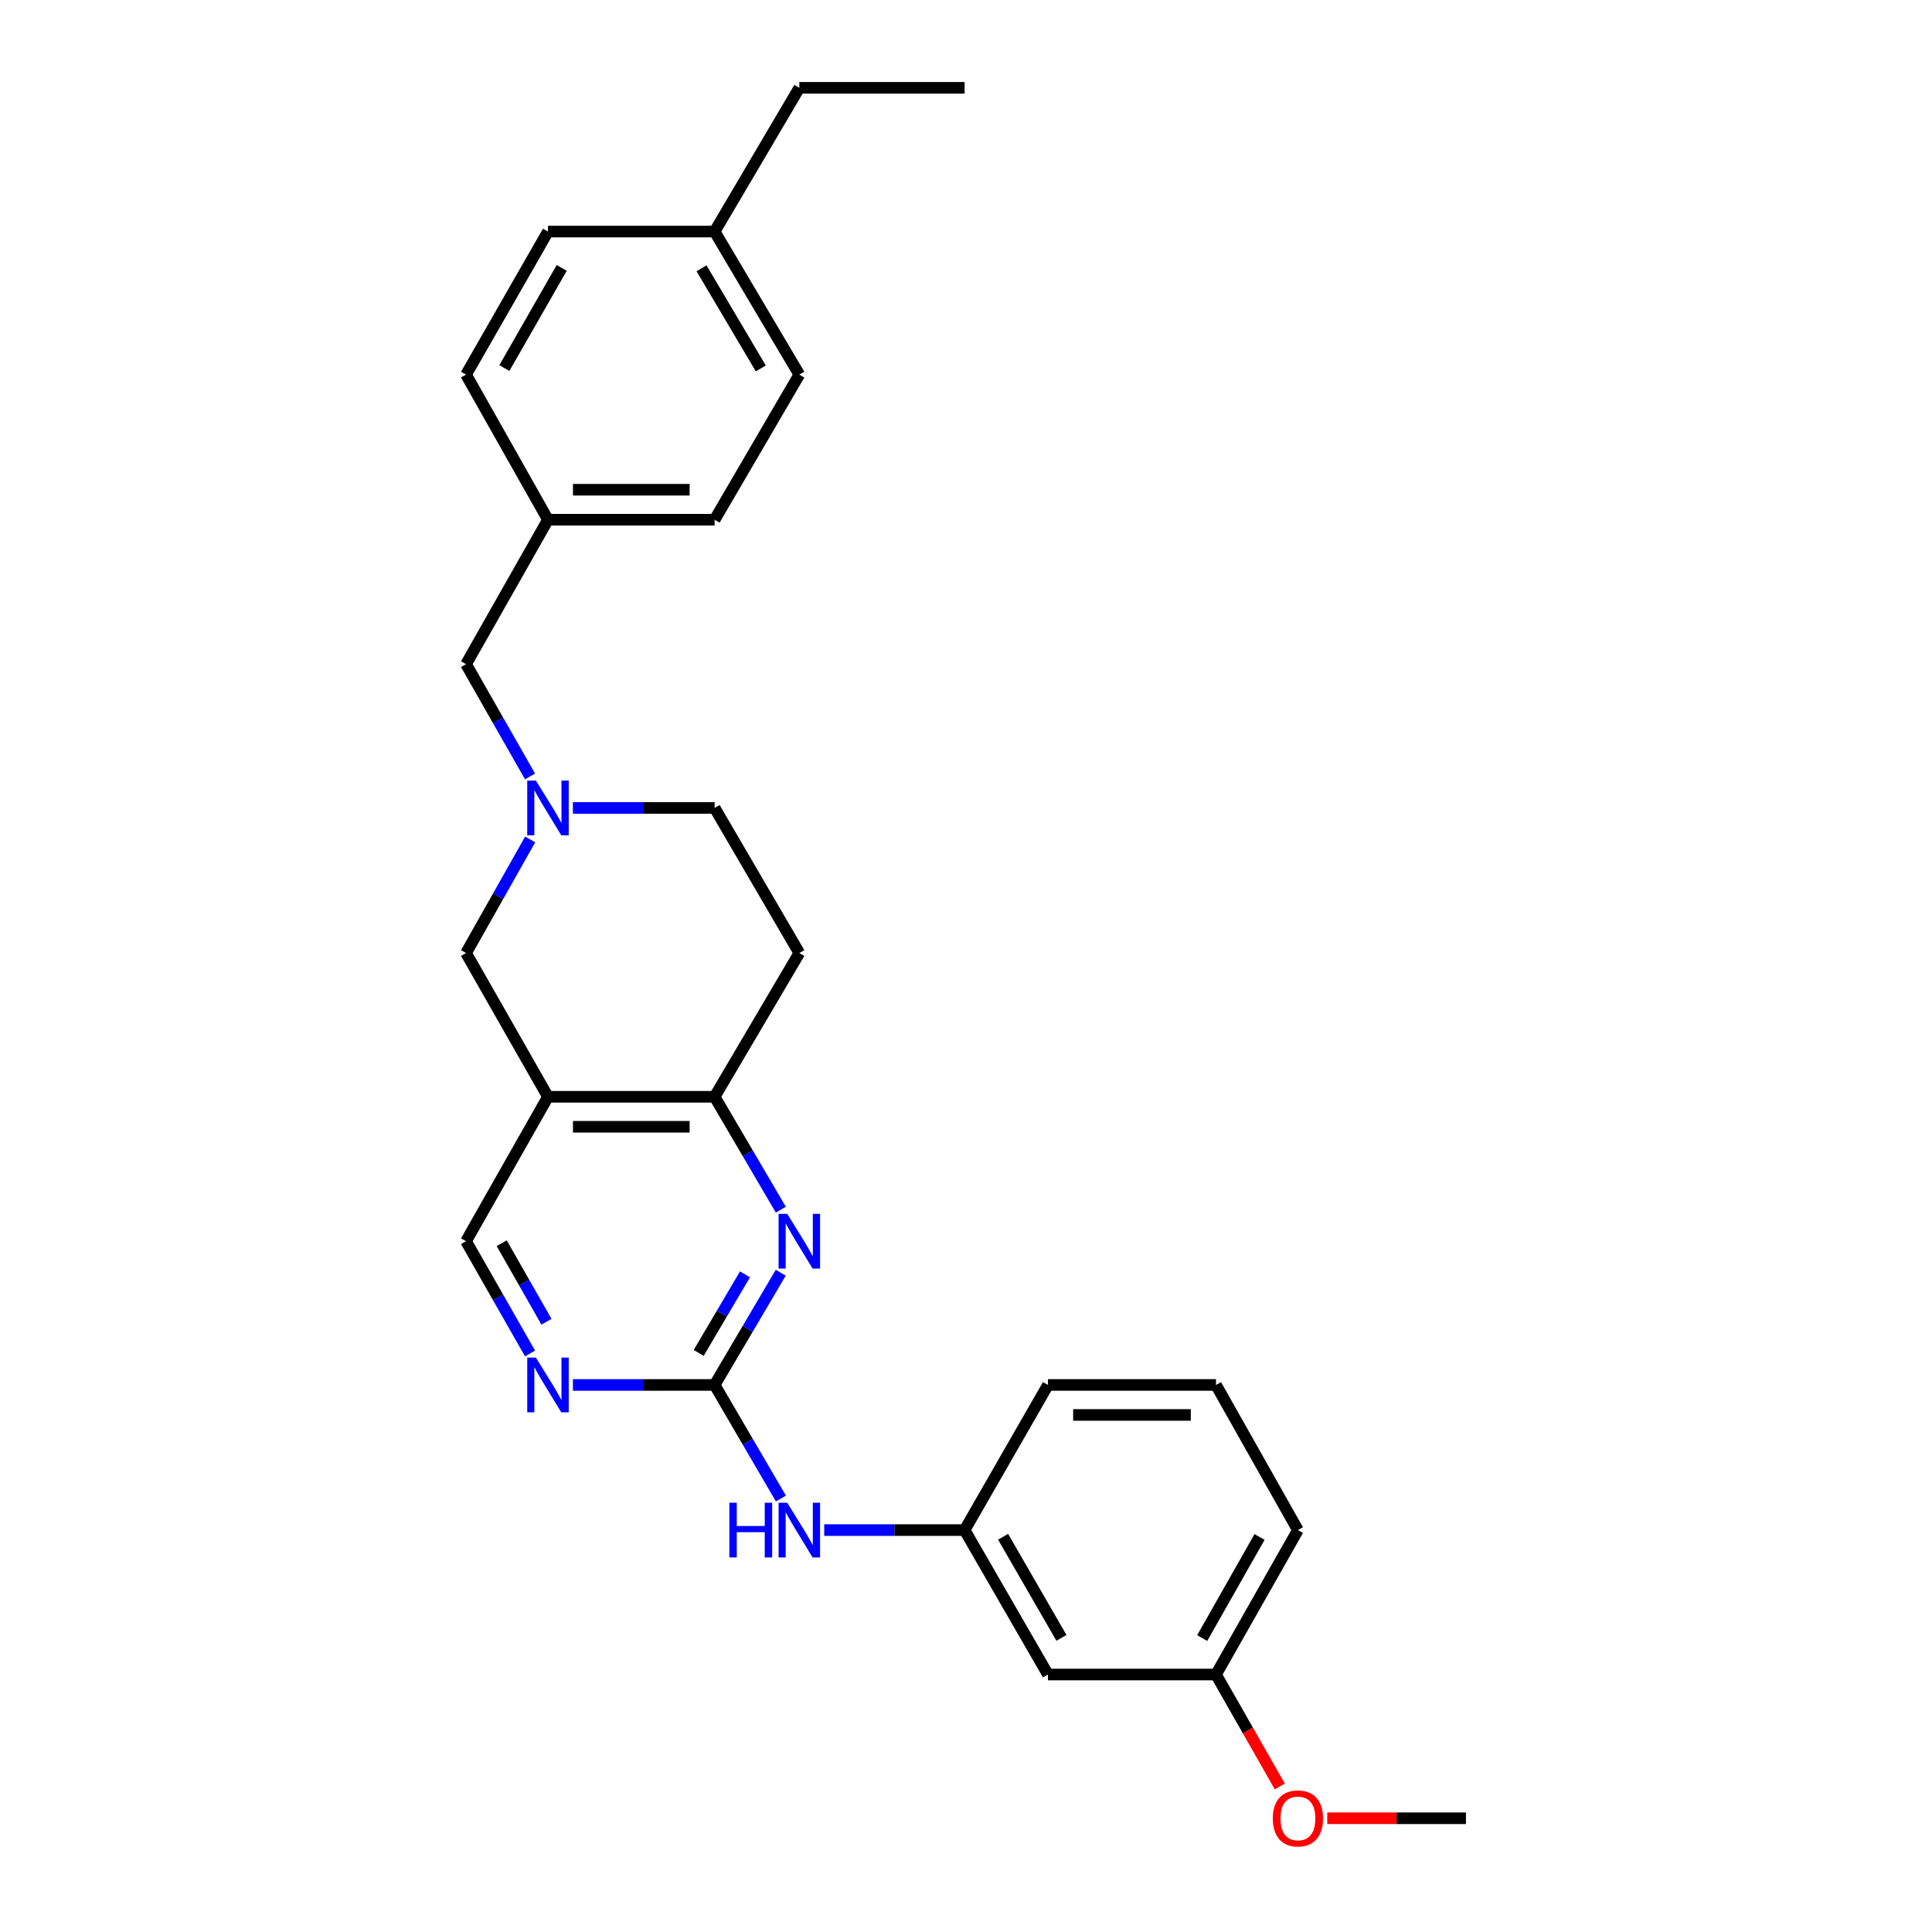 <?xml version='1.0' encoding='iso-8859-1'?>
<svg version='1.1' baseProfile='full'
              xmlns='http://www.w3.org/2000/svg'
                      xmlns:rdkit='http://www.rdkit.org/xml'
                      xmlns:xlink='http://www.w3.org/1999/xlink'
                  xml:space='preserve'
width='1000px' height='1000px' viewBox='0 0 1000 1000'>
<!-- END OF HEADER -->
<rect style='opacity:1.0;fill:#FFFFFF;stroke:none' width='1000' height='1000' x='0' y='0'> </rect>
<path class='bond-0' d='M 369.887,716.849 L 387.001,687.808' style='fill:none;fill-rule:evenodd;stroke:#000000;stroke-width:6px;stroke-linecap:butt;stroke-linejoin:miter;stroke-opacity:1' />
<path class='bond-0' d='M 387.001,687.808 L 404.115,658.767' style='fill:none;fill-rule:evenodd;stroke:#0000FF;stroke-width:6px;stroke-linecap:butt;stroke-linejoin:miter;stroke-opacity:1' />
<path class='bond-0' d='M 361.647,700.255 L 373.627,679.927' style='fill:none;fill-rule:evenodd;stroke:#000000;stroke-width:6px;stroke-linecap:butt;stroke-linejoin:miter;stroke-opacity:1' />
<path class='bond-0' d='M 373.627,679.927 L 385.607,659.598' style='fill:none;fill-rule:evenodd;stroke:#0000FF;stroke-width:6px;stroke-linecap:butt;stroke-linejoin:miter;stroke-opacity:1' />
<path class='bond-4' d='M 369.887,716.849 L 333.209,716.849' style='fill:none;fill-rule:evenodd;stroke:#000000;stroke-width:6px;stroke-linecap:butt;stroke-linejoin:miter;stroke-opacity:1' />
<path class='bond-4' d='M 333.209,716.849 L 296.532,716.849' style='fill:none;fill-rule:evenodd;stroke:#0000FF;stroke-width:6px;stroke-linecap:butt;stroke-linejoin:miter;stroke-opacity:1' />
<path class='bond-6' d='M 369.887,716.849 L 387.043,746.244' style='fill:none;fill-rule:evenodd;stroke:#000000;stroke-width:6px;stroke-linecap:butt;stroke-linejoin:miter;stroke-opacity:1' />
<path class='bond-6' d='M 387.043,746.244 L 404.199,775.64' style='fill:none;fill-rule:evenodd;stroke:#0000FF;stroke-width:6px;stroke-linecap:butt;stroke-linejoin:miter;stroke-opacity:1' />
<path class='bond-2' d='M 404.156,626.121 L 387.021,596.907' style='fill:none;fill-rule:evenodd;stroke:#0000FF;stroke-width:6px;stroke-linecap:butt;stroke-linejoin:miter;stroke-opacity:1' />
<path class='bond-2' d='M 387.021,596.907 L 369.887,567.693' style='fill:none;fill-rule:evenodd;stroke:#000000;stroke-width:6px;stroke-linecap:butt;stroke-linejoin:miter;stroke-opacity:1' />
<path class='bond-1' d='M 283.636,567.693 L 241.222,642.448' style='fill:none;fill-rule:evenodd;stroke:#000000;stroke-width:6px;stroke-linecap:butt;stroke-linejoin:miter;stroke-opacity:1' />
<path class='bond-5' d='M 283.636,567.693 L 241.222,493.292' style='fill:none;fill-rule:evenodd;stroke:#000000;stroke-width:6px;stroke-linecap:butt;stroke-linejoin:miter;stroke-opacity:1' />
<path class='bond-27' d='M 283.636,567.693 L 369.887,567.693' style='fill:none;fill-rule:evenodd;stroke:#000000;stroke-width:6px;stroke-linecap:butt;stroke-linejoin:miter;stroke-opacity:1' />
<path class='bond-27' d='M 296.574,583.217 L 356.949,583.217' style='fill:none;fill-rule:evenodd;stroke:#000000;stroke-width:6px;stroke-linecap:butt;stroke-linejoin:miter;stroke-opacity:1' />
<path class='bond-8' d='M 369.887,567.693 L 413.732,493.292' style='fill:none;fill-rule:evenodd;stroke:#000000;stroke-width:6px;stroke-linecap:butt;stroke-linejoin:miter;stroke-opacity:1' />
<path class='bond-3' d='M 274.422,434.501 L 257.822,463.896' style='fill:none;fill-rule:evenodd;stroke:#0000FF;stroke-width:6px;stroke-linecap:butt;stroke-linejoin:miter;stroke-opacity:1' />
<path class='bond-3' d='M 257.822,463.896 L 241.222,493.292' style='fill:none;fill-rule:evenodd;stroke:#000000;stroke-width:6px;stroke-linecap:butt;stroke-linejoin:miter;stroke-opacity:1' />
<path class='bond-12' d='M 274.344,401.883 L 257.783,372.829' style='fill:none;fill-rule:evenodd;stroke:#0000FF;stroke-width:6px;stroke-linecap:butt;stroke-linejoin:miter;stroke-opacity:1' />
<path class='bond-12' d='M 257.783,372.829 L 241.222,343.774' style='fill:none;fill-rule:evenodd;stroke:#000000;stroke-width:6px;stroke-linecap:butt;stroke-linejoin:miter;stroke-opacity:1' />
<path class='bond-28' d='M 296.532,418.184 L 333.209,418.184' style='fill:none;fill-rule:evenodd;stroke:#0000FF;stroke-width:6px;stroke-linecap:butt;stroke-linejoin:miter;stroke-opacity:1' />
<path class='bond-28' d='M 333.209,418.184 L 369.887,418.184' style='fill:none;fill-rule:evenodd;stroke:#000000;stroke-width:6px;stroke-linecap:butt;stroke-linejoin:miter;stroke-opacity:1' />
<path class='bond-7' d='M 274.343,700.548 L 257.783,671.498' style='fill:none;fill-rule:evenodd;stroke:#0000FF;stroke-width:6px;stroke-linecap:butt;stroke-linejoin:miter;stroke-opacity:1' />
<path class='bond-7' d='M 257.783,671.498 L 241.222,642.448' style='fill:none;fill-rule:evenodd;stroke:#000000;stroke-width:6px;stroke-linecap:butt;stroke-linejoin:miter;stroke-opacity:1' />
<path class='bond-7' d='M 282.861,684.145 L 271.269,663.81' style='fill:none;fill-rule:evenodd;stroke:#0000FF;stroke-width:6px;stroke-linecap:butt;stroke-linejoin:miter;stroke-opacity:1' />
<path class='bond-7' d='M 271.269,663.81 L 259.676,643.475' style='fill:none;fill-rule:evenodd;stroke:#000000;stroke-width:6px;stroke-linecap:butt;stroke-linejoin:miter;stroke-opacity:1' />
<path class='bond-9' d='M 426.611,791.974 L 462.948,791.974' style='fill:none;fill-rule:evenodd;stroke:#0000FF;stroke-width:6px;stroke-linecap:butt;stroke-linejoin:miter;stroke-opacity:1' />
<path class='bond-9' d='M 462.948,791.974 L 499.284,791.974' style='fill:none;fill-rule:evenodd;stroke:#000000;stroke-width:6px;stroke-linecap:butt;stroke-linejoin:miter;stroke-opacity:1' />
<path class='bond-11' d='M 413.732,493.292 L 369.887,418.184' style='fill:none;fill-rule:evenodd;stroke:#000000;stroke-width:6px;stroke-linecap:butt;stroke-linejoin:miter;stroke-opacity:1' />
<path class='bond-10' d='M 499.284,791.974 L 542.422,866.729' style='fill:none;fill-rule:evenodd;stroke:#000000;stroke-width:6px;stroke-linecap:butt;stroke-linejoin:miter;stroke-opacity:1' />
<path class='bond-10' d='M 519.2,795.429 L 549.397,847.757' style='fill:none;fill-rule:evenodd;stroke:#000000;stroke-width:6px;stroke-linecap:butt;stroke-linejoin:miter;stroke-opacity:1' />
<path class='bond-22' d='M 499.284,791.974 L 542.422,716.849' style='fill:none;fill-rule:evenodd;stroke:#000000;stroke-width:6px;stroke-linecap:butt;stroke-linejoin:miter;stroke-opacity:1' />
<path class='bond-14' d='M 542.422,866.729 L 629.398,866.729' style='fill:none;fill-rule:evenodd;stroke:#000000;stroke-width:6px;stroke-linecap:butt;stroke-linejoin:miter;stroke-opacity:1' />
<path class='bond-13' d='M 241.222,343.774 L 283.636,269.011' style='fill:none;fill-rule:evenodd;stroke:#000000;stroke-width:6px;stroke-linecap:butt;stroke-linejoin:miter;stroke-opacity:1' />
<path class='bond-16' d='M 283.636,269.011 L 241.222,193.903' style='fill:none;fill-rule:evenodd;stroke:#000000;stroke-width:6px;stroke-linecap:butt;stroke-linejoin:miter;stroke-opacity:1' />
<path class='bond-17' d='M 283.636,269.011 L 369.887,269.011' style='fill:none;fill-rule:evenodd;stroke:#000000;stroke-width:6px;stroke-linecap:butt;stroke-linejoin:miter;stroke-opacity:1' />
<path class='bond-17' d='M 296.574,253.488 L 356.949,253.488' style='fill:none;fill-rule:evenodd;stroke:#000000;stroke-width:6px;stroke-linecap:butt;stroke-linejoin:miter;stroke-opacity:1' />
<path class='bond-20' d='M 629.398,866.729 L 645.909,895.699' style='fill:none;fill-rule:evenodd;stroke:#000000;stroke-width:6px;stroke-linecap:butt;stroke-linejoin:miter;stroke-opacity:1' />
<path class='bond-20' d='M 645.909,895.699 L 662.421,924.669' style='fill:none;fill-rule:evenodd;stroke:#FF0000;stroke-width:6px;stroke-linecap:butt;stroke-linejoin:miter;stroke-opacity:1' />
<path class='bond-29' d='M 629.398,866.729 L 671.803,791.974' style='fill:none;fill-rule:evenodd;stroke:#000000;stroke-width:6px;stroke-linecap:butt;stroke-linejoin:miter;stroke-opacity:1' />
<path class='bond-29' d='M 622.256,847.857 L 651.94,795.528' style='fill:none;fill-rule:evenodd;stroke:#000000;stroke-width:6px;stroke-linecap:butt;stroke-linejoin:miter;stroke-opacity:1' />
<path class='bond-15' d='M 369.887,119.856 L 413.732,193.903' style='fill:none;fill-rule:evenodd;stroke:#000000;stroke-width:6px;stroke-linecap:butt;stroke-linejoin:miter;stroke-opacity:1' />
<path class='bond-15' d='M 363.106,138.872 L 393.798,190.705' style='fill:none;fill-rule:evenodd;stroke:#000000;stroke-width:6px;stroke-linecap:butt;stroke-linejoin:miter;stroke-opacity:1' />
<path class='bond-24' d='M 369.887,119.856 L 413.732,45.455' style='fill:none;fill-rule:evenodd;stroke:#000000;stroke-width:6px;stroke-linecap:butt;stroke-linejoin:miter;stroke-opacity:1' />
<path class='bond-30' d='M 369.887,119.856 L 283.636,119.856' style='fill:none;fill-rule:evenodd;stroke:#000000;stroke-width:6px;stroke-linecap:butt;stroke-linejoin:miter;stroke-opacity:1' />
<path class='bond-18' d='M 241.222,193.903 L 283.636,119.856' style='fill:none;fill-rule:evenodd;stroke:#000000;stroke-width:6px;stroke-linecap:butt;stroke-linejoin:miter;stroke-opacity:1' />
<path class='bond-18' d='M 261.054,190.512 L 290.744,138.678' style='fill:none;fill-rule:evenodd;stroke:#000000;stroke-width:6px;stroke-linecap:butt;stroke-linejoin:miter;stroke-opacity:1' />
<path class='bond-19' d='M 369.887,269.011 L 413.732,193.903' style='fill:none;fill-rule:evenodd;stroke:#000000;stroke-width:6px;stroke-linecap:butt;stroke-linejoin:miter;stroke-opacity:1' />
<path class='bond-25' d='M 686.977,941.13 L 722.878,941.13' style='fill:none;fill-rule:evenodd;stroke:#FF0000;stroke-width:6px;stroke-linecap:butt;stroke-linejoin:miter;stroke-opacity:1' />
<path class='bond-25' d='M 722.878,941.13 L 758.778,941.13' style='fill:none;fill-rule:evenodd;stroke:#000000;stroke-width:6px;stroke-linecap:butt;stroke-linejoin:miter;stroke-opacity:1' />
<path class='bond-21' d='M 629.398,716.849 L 542.422,716.849' style='fill:none;fill-rule:evenodd;stroke:#000000;stroke-width:6px;stroke-linecap:butt;stroke-linejoin:miter;stroke-opacity:1' />
<path class='bond-21' d='M 616.351,732.373 L 555.469,732.373' style='fill:none;fill-rule:evenodd;stroke:#000000;stroke-width:6px;stroke-linecap:butt;stroke-linejoin:miter;stroke-opacity:1' />
<path class='bond-23' d='M 629.398,716.849 L 671.803,791.974' style='fill:none;fill-rule:evenodd;stroke:#000000;stroke-width:6px;stroke-linecap:butt;stroke-linejoin:miter;stroke-opacity:1' />
<path class='bond-26' d='M 413.732,45.455 L 499.284,45.455' style='fill:none;fill-rule:evenodd;stroke:#000000;stroke-width:6px;stroke-linecap:butt;stroke-linejoin:miter;stroke-opacity:1' />
<path  class='atom-1' d='M 407.472 628.288
L 416.752 643.288
Q 417.672 644.768, 419.152 647.448
Q 420.632 650.128, 420.712 650.288
L 420.712 628.288
L 424.472 628.288
L 424.472 656.608
L 420.592 656.608
L 410.632 640.208
Q 409.472 638.288, 408.232 636.088
Q 407.032 633.888, 406.672 633.208
L 406.672 656.608
L 402.992 656.608
L 402.992 628.288
L 407.472 628.288
' fill='#0000FF'/>
<path  class='atom-4' d='M 277.376 404.024
L 286.656 419.024
Q 287.576 420.504, 289.056 423.184
Q 290.536 425.864, 290.616 426.024
L 290.616 404.024
L 294.376 404.024
L 294.376 432.344
L 290.496 432.344
L 280.536 415.944
Q 279.376 414.024, 278.136 411.824
Q 276.936 409.624, 276.576 408.944
L 276.576 432.344
L 272.896 432.344
L 272.896 404.024
L 277.376 404.024
' fill='#0000FF'/>
<path  class='atom-5' d='M 277.376 702.689
L 286.656 717.689
Q 287.576 719.169, 289.056 721.849
Q 290.536 724.529, 290.616 724.689
L 290.616 702.689
L 294.376 702.689
L 294.376 731.009
L 290.496 731.009
L 280.536 714.609
Q 279.376 712.689, 278.136 710.489
Q 276.936 708.289, 276.576 707.609
L 276.576 731.009
L 272.896 731.009
L 272.896 702.689
L 277.376 702.689
' fill='#0000FF'/>
<path  class='atom-7' d='M 377.512 777.814
L 381.352 777.814
L 381.352 789.854
L 395.832 789.854
L 395.832 777.814
L 399.672 777.814
L 399.672 806.134
L 395.832 806.134
L 395.832 793.054
L 381.352 793.054
L 381.352 806.134
L 377.512 806.134
L 377.512 777.814
' fill='#0000FF'/>
<path  class='atom-7' d='M 407.472 777.814
L 416.752 792.814
Q 417.672 794.294, 419.152 796.974
Q 420.632 799.654, 420.712 799.814
L 420.712 777.814
L 424.472 777.814
L 424.472 806.134
L 420.592 806.134
L 410.632 789.734
Q 409.472 787.814, 408.232 785.614
Q 407.032 783.414, 406.672 782.734
L 406.672 806.134
L 402.992 806.134
L 402.992 777.814
L 407.472 777.814
' fill='#0000FF'/>
<path  class='atom-21' d='M 658.803 941.21
Q 658.803 934.41, 662.163 930.61
Q 665.523 926.81, 671.803 926.81
Q 678.083 926.81, 681.443 930.61
Q 684.803 934.41, 684.803 941.21
Q 684.803 948.09, 681.403 952.01
Q 678.003 955.89, 671.803 955.89
Q 665.563 955.89, 662.163 952.01
Q 658.803 948.13, 658.803 941.21
M 671.803 952.69
Q 676.123 952.69, 678.443 949.81
Q 680.803 946.89, 680.803 941.21
Q 680.803 935.65, 678.443 932.85
Q 676.123 930.01, 671.803 930.01
Q 667.483 930.01, 665.123 932.81
Q 662.803 935.61, 662.803 941.21
Q 662.803 946.93, 665.123 949.81
Q 667.483 952.69, 671.803 952.69
' fill='#FF0000'/>
</svg>
